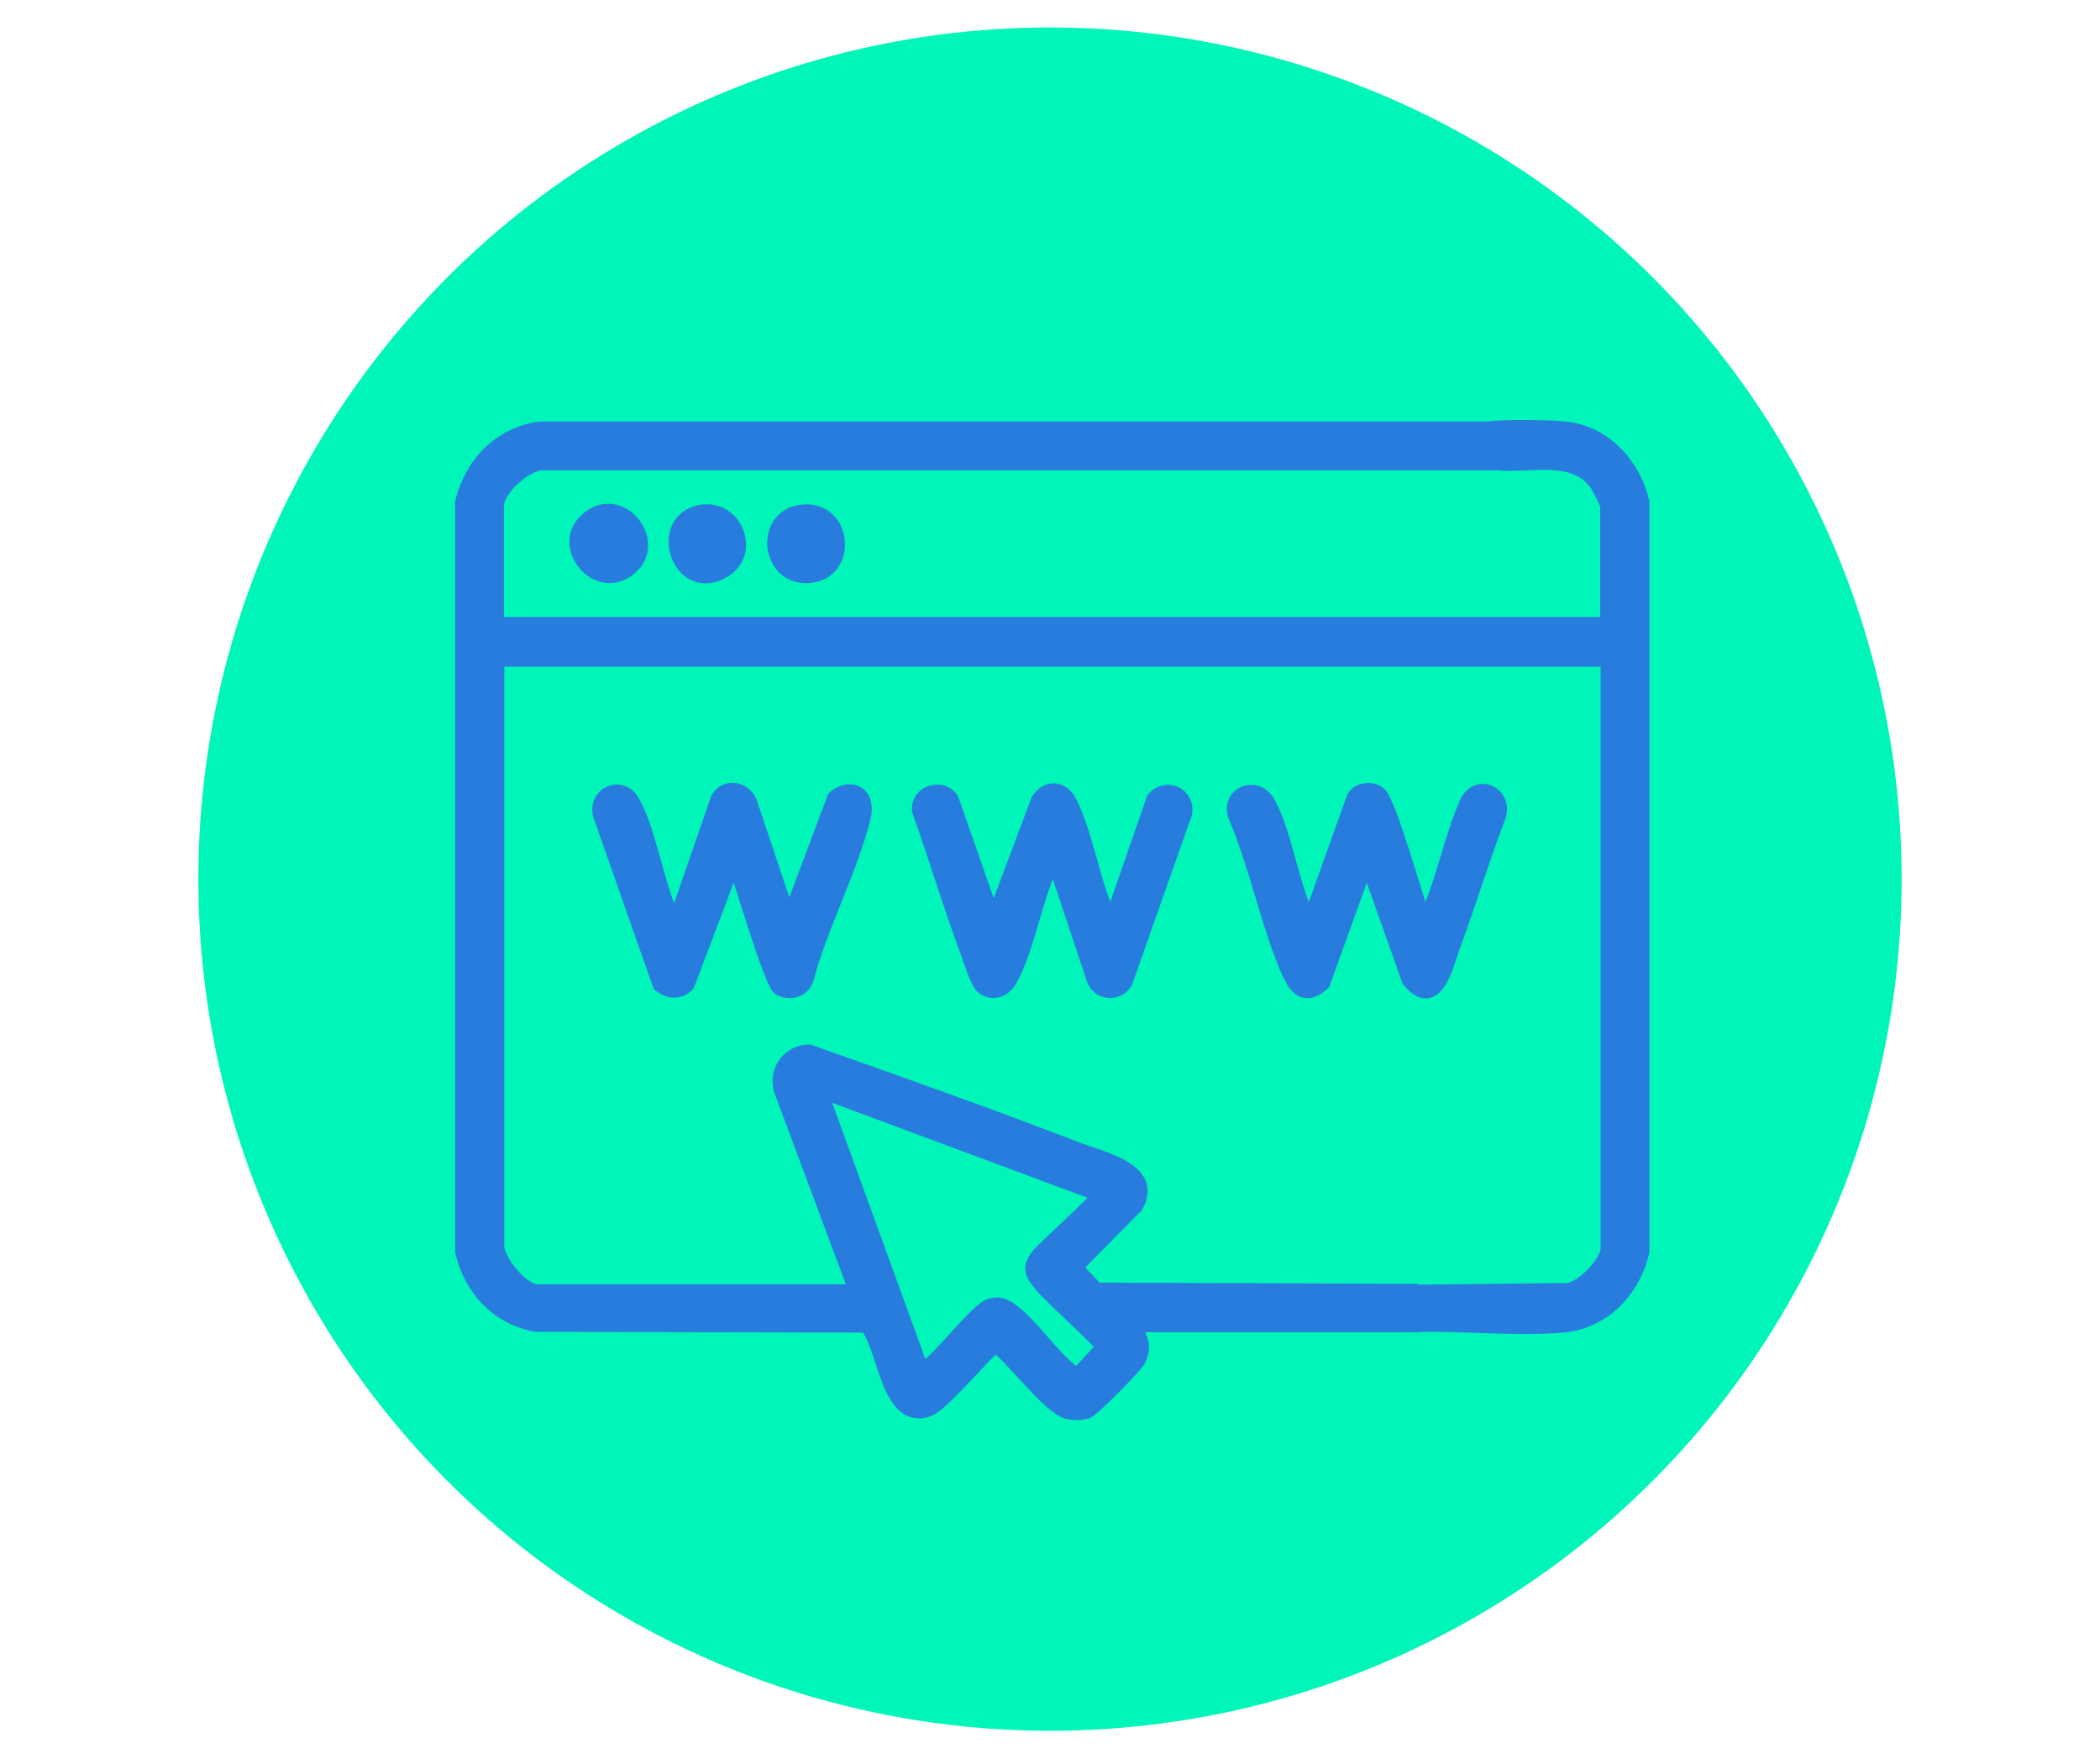 <?xml version="1.0" encoding="UTF-8"?>
<svg id="Camada_1" xmlns="http://www.w3.org/2000/svg" version="1.1" viewBox="0 0 51.24 42.91">
  <!-- Generator: Adobe Illustrator 30.0.0, SVG Export Plug-In . SVG Version: 2.1.1 Build 123)  -->
  <defs>
    <style>
      .st0 {
        fill: #00f6b8;
        isolation: isolate;
      }

      .st1 {
        fill: #287cde;
        stroke: #287cde;
        stroke-linejoin: round;
        stroke-width: .35px;
      }
    </style>
  </defs>
  <circle class="st0" cx="25.62" cy="21.45" r="20.78"/>
  <g>
    <path class="st1" d="M38.19,10.46c-.35-.04-1.55-.06-1.85,0H13.17c-.98.14-1.66.86-1.89,1.79v18.29c.22.91.85,1.6,1.79,1.78l8.07.02c.46.49.51,2.4,1.51,2.05.36-.13,1.53-1.56,1.65-1.56.42.3,1.31,1.51,1.75,1.62.14.03.34.03.47-.01s1.19-1.11,1.26-1.26c.17-.35.04-.55-.14-.85h7.03s.02-.01.04-.01c1.13-.01,2.33.11,3.42.02,1-.09,1.72-.86,1.94-1.8V12.25c-.21-.9-.92-1.7-1.89-1.79h0ZM26.3,33.56c-.04.05-.08-.03-.11-.06-.52-.39-1.03-1.19-1.55-1.55-.16-.11-.28-.15-.48-.09-.32.1-1.17,1.23-1.54,1.49-.05.04-.05.08-.14.05l-2.47-6.79,6.8,2.53c.06.08-1.37,1.34-1.49,1.51-.24.32-.11.46.11.73.19.24,1.47,1.39,1.49,1.49l-.62.67h0ZM39.23,30.46c0,.34-.62,1-1,1.02l-3.62.04s-.03-.01-.05-.02l-7.81-.03-.51-.55,1.48-1.5c.5-.89-.89-1.16-1.47-1.39-2.15-.83-4.33-1.6-6.51-2.37-.48.01-.81.44-.69.92l1.84,4.93h-7.78c-.37,0-1.01-.76-.98-1.15v-10.99h0v-3.28h27.1v14.4h0ZM39.23,15.23H12.12v-2.89c0-.4.71-1.06,1.15-1.04h23.27c.79.08,1.84-.26,2.4.48.06.08.28.51.28.56,0,0,0,2.89,0,2.89Z"/>
    <path class="st1" d="M16.11,24.02c.17.19.51.2.67-.01l1.13-2.99c.17.41.9,2.97,1.11,3.09.25.15.57.05.66-.23.34-1.29,1.08-2.67,1.39-3.94.14-.57-.3-.81-.71-.48l-1.11,2.96-.95-2.84c-.14-.34-.58-.43-.78-.1l-1.02,2.94c-.15.02-.09-.01-.12-.08-.34-.75-.57-2.16-.96-2.8-.29-.47-.97-.13-.75.42l1.43,4.07h0Z"/>
    <path class="st1" d="M23.98,24.08c.22.18.51.09.65-.15.41-.69.63-1.99.99-2.77.02-.05.04-.13.11-.14l.95,2.85c.11.37.59.41.78.09l1.45-4.11c.09-.45-.44-.72-.76-.36l-1.02,2.94c-.08,0-.09-.08-.11-.14-.36-.8-.53-1.95-.92-2.72-.18-.36-.56-.38-.77-.04l-1.09,2.9-1.02-2.92c-.22-.36-.85-.18-.79.28.41,1.12.74,2.27,1.16,3.39.08.21.25.79.39.9h0Z"/>
    <path class="st1" d="M31.48,23.78c.18.41.42.55.8.21l1.07-2.97,1.03,2.9c.65.78.9-.35,1.08-.85.39-1.05.71-2.12,1.11-3.16.16-.54-.48-.85-.76-.37-.39.85-.58,1.91-.96,2.75-.02.05-.04.13-.11.14-.18-.44-.85-2.92-1.11-3.08-.18-.12-.49-.09-.6.12l-1.06,2.96c-.08,0-.09-.08-.11-.14-.34-.75-.55-2.08-.93-2.72-.28-.47-.97-.21-.79.34.53,1.22.8,2.69,1.34,3.89h0Z"/>
    <path class="st1" d="M19.54,12.49c-.97.14-.8,1.65.21,1.56,1.03-.09.87-1.71-.21-1.56Z"/>
    <path class="st1" d="M17.11,12.49c-1.15.2-.55,2.07.54,1.44.75-.44.29-1.58-.54-1.44Z"/>
    <path class="st1" d="M14.28,12.72c-.65.65.33,1.8,1.1,1.13.75-.65-.29-1.93-1.1-1.13Z"/>
  </g>
</svg>